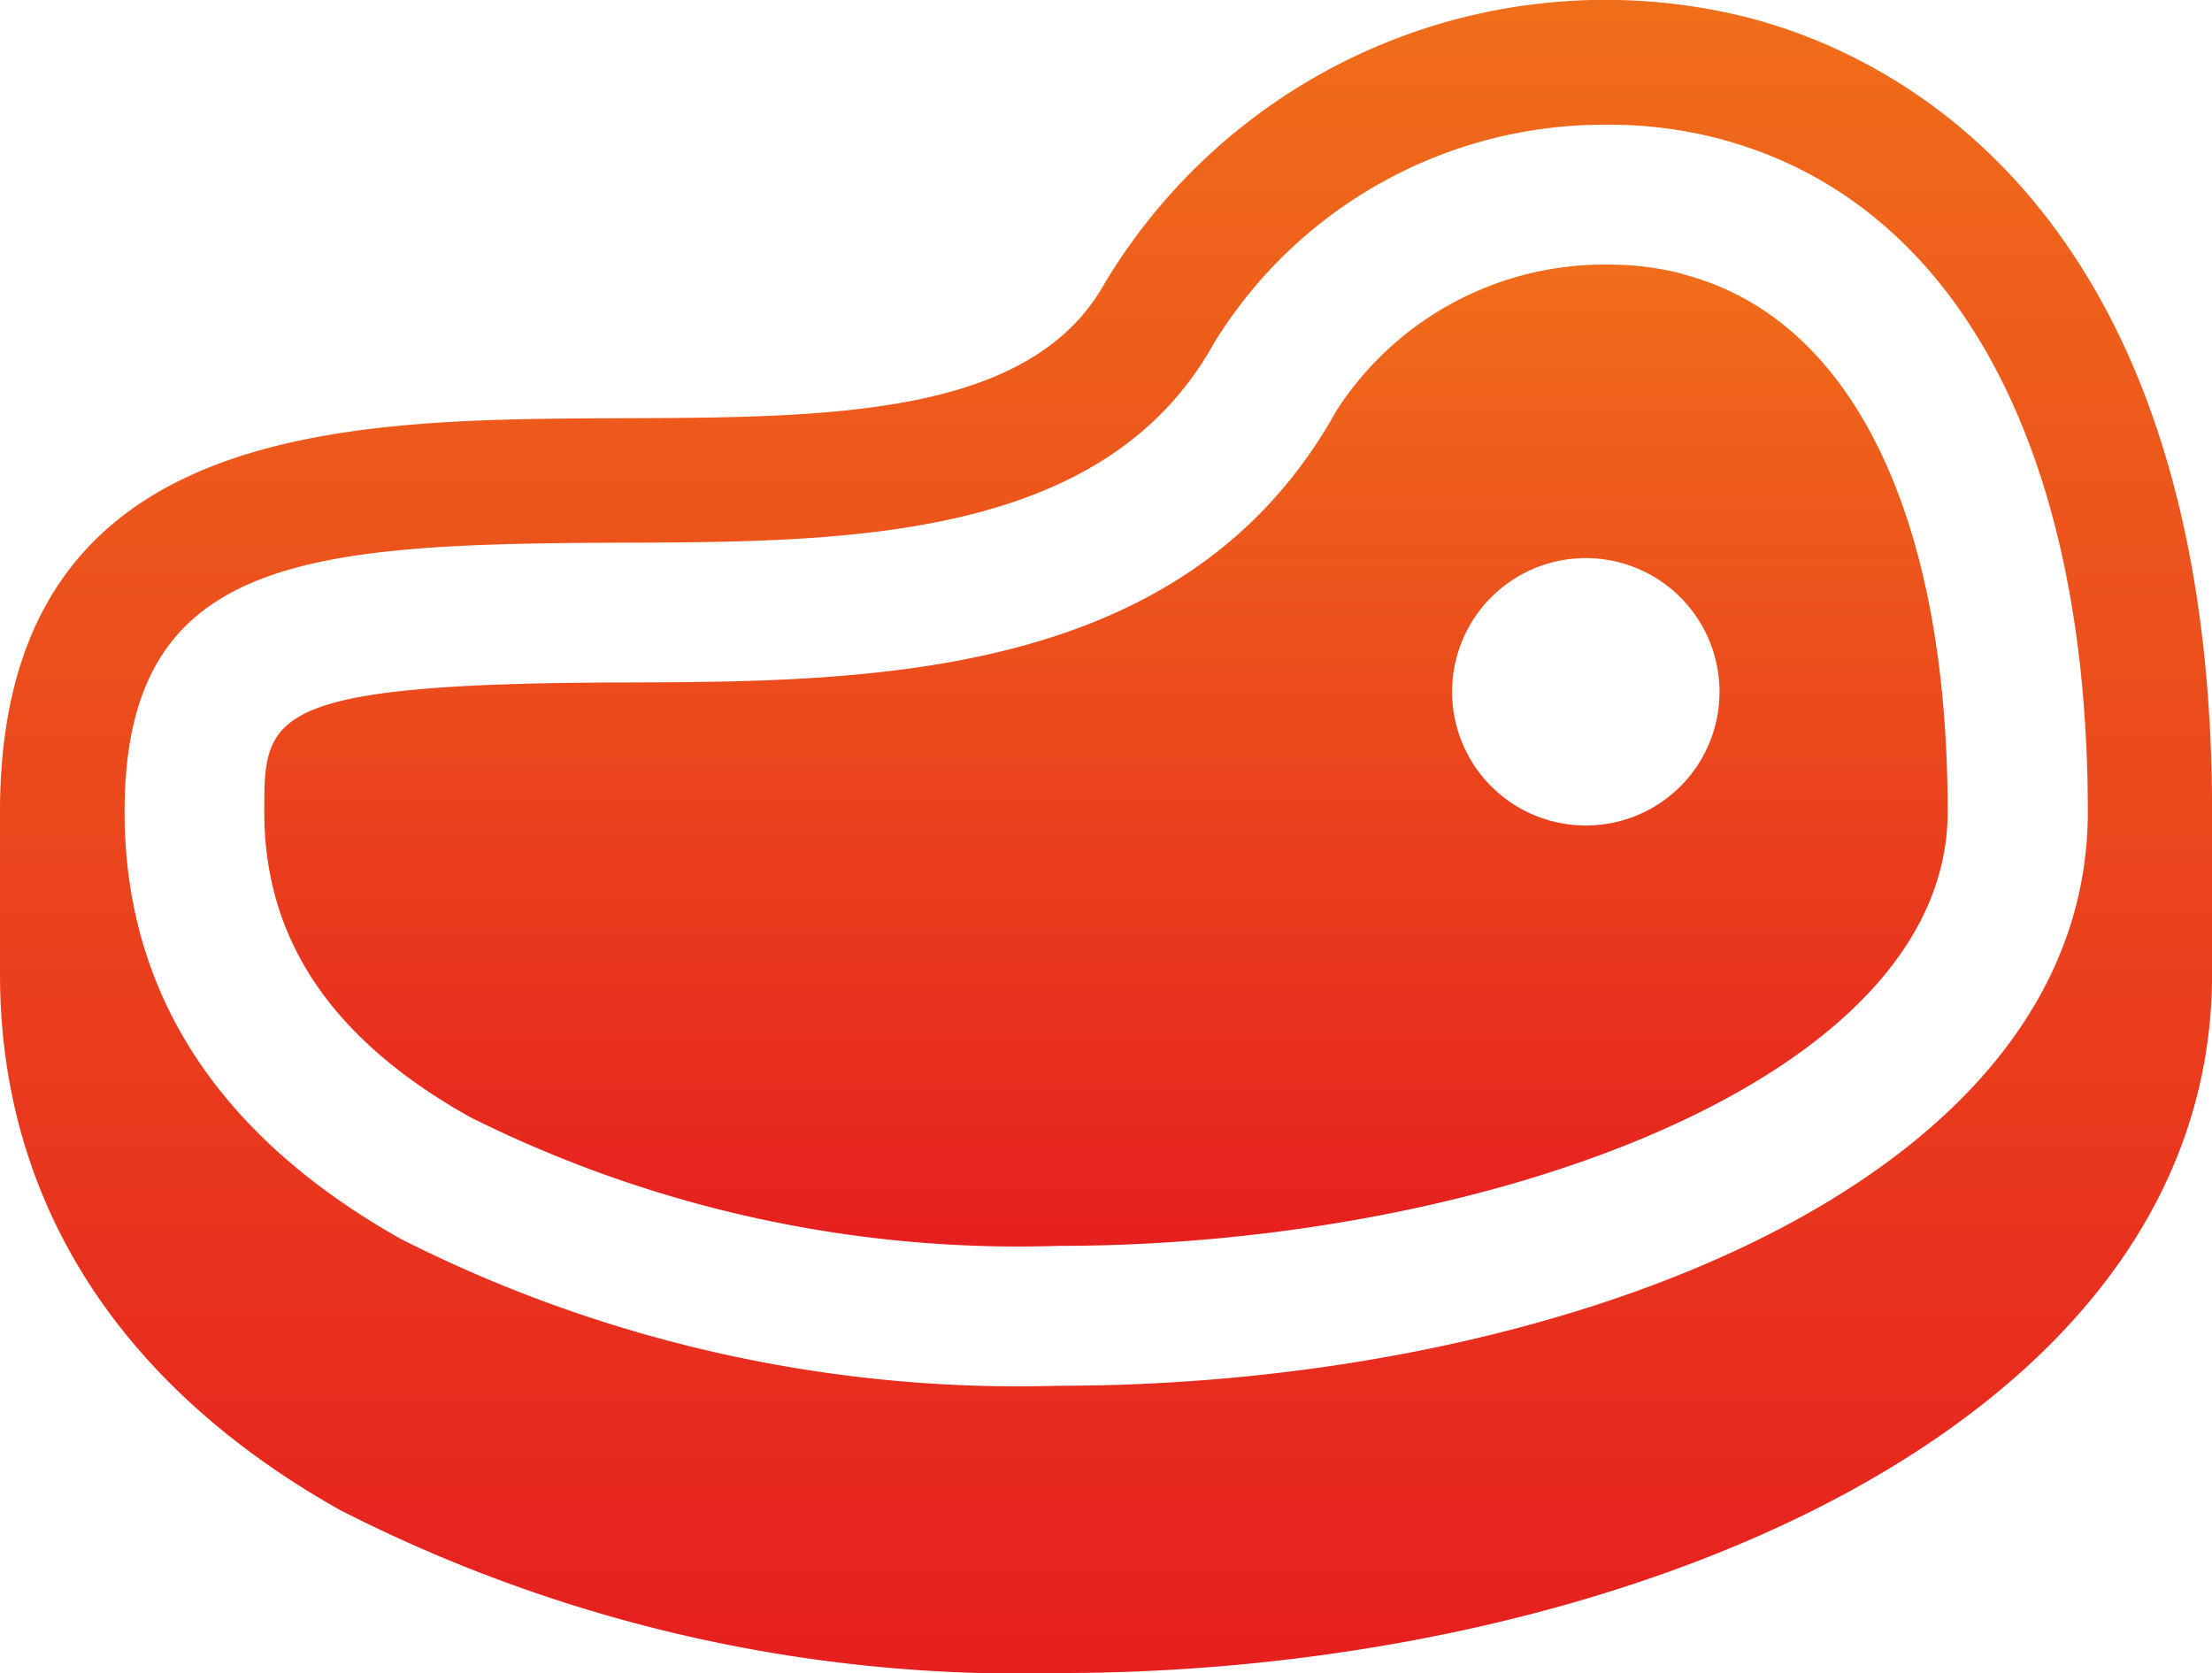<svg xmlns="http://www.w3.org/2000/svg" xmlns:xlink="http://www.w3.org/1999/xlink" width="43.197" height="32.675" viewBox="0 0 43.197 32.675"><defs><linearGradient id="a" x1="0.5" x2="0.5" y2="1" gradientUnits="objectBoundingBox"><stop offset="0" stop-color="#f06d1a"/><stop offset="1" stop-color="#e61f1f"/></linearGradient><clipPath id="b"><rect width="43.197" height="32.675" fill="url(#a)"/></clipPath></defs><g transform="translate(0 0.001)"><g transform="translate(0 -0.001)" clip-path="url(#b)"><path d="M34.15.347A11.4,11.4,0,0,0,21.58,5.521c-1.457,2.623-5.368,2.635-9.521,2.647C6.691,8.192,0,8.216,0,15.855v3.17c0,4.408,2.3,8.027,6.643,10.468a29.184,29.184,0,0,0,14.039,3.182c10.906,0,22.516-4.785,22.516-13.65v-3.17C43.2,3.966,36.87,1.052,34.15.347M20.682,27.064A26.7,26.7,0,0,1,7.833,24.2c-3.583-2.016-5.4-4.821-5.4-8.343,0-4.979,3.485-5.234,9.642-5.258,4.445-.012,9.485-.024,11.634-3.9a8.938,8.938,0,0,1,7.712-4.263,8.358,8.358,0,0,1,2.125.267c4.59,1.19,7.226,5.975,7.226,13.152,0,7.286-10.359,11.209-20.087,11.209" transform="translate(0 0)" fill="url(#a)"/><path d="M57.764,30.287a5.682,5.682,0,0,0-1.445-.182A6.221,6.221,0,0,0,51,32.959c-2.927,5.27-9.072,5.295-14.015,5.307-6.922.024-6.922.656-6.922,2.526,0,2.49,1.311,4.445,4.02,5.963a23.961,23.961,0,0,0,11.5,2.514c8.343,0,17.354-3.243,17.354-8.477,0-5.829-1.895-9.654-5.173-10.5M55.87,41.059a2.611,2.611,0,1,1,2.611-2.611,2.607,2.607,0,0,1-2.611,2.611" transform="translate(-24.902 -24.937)" fill="url(#a)"/></g></g></svg>